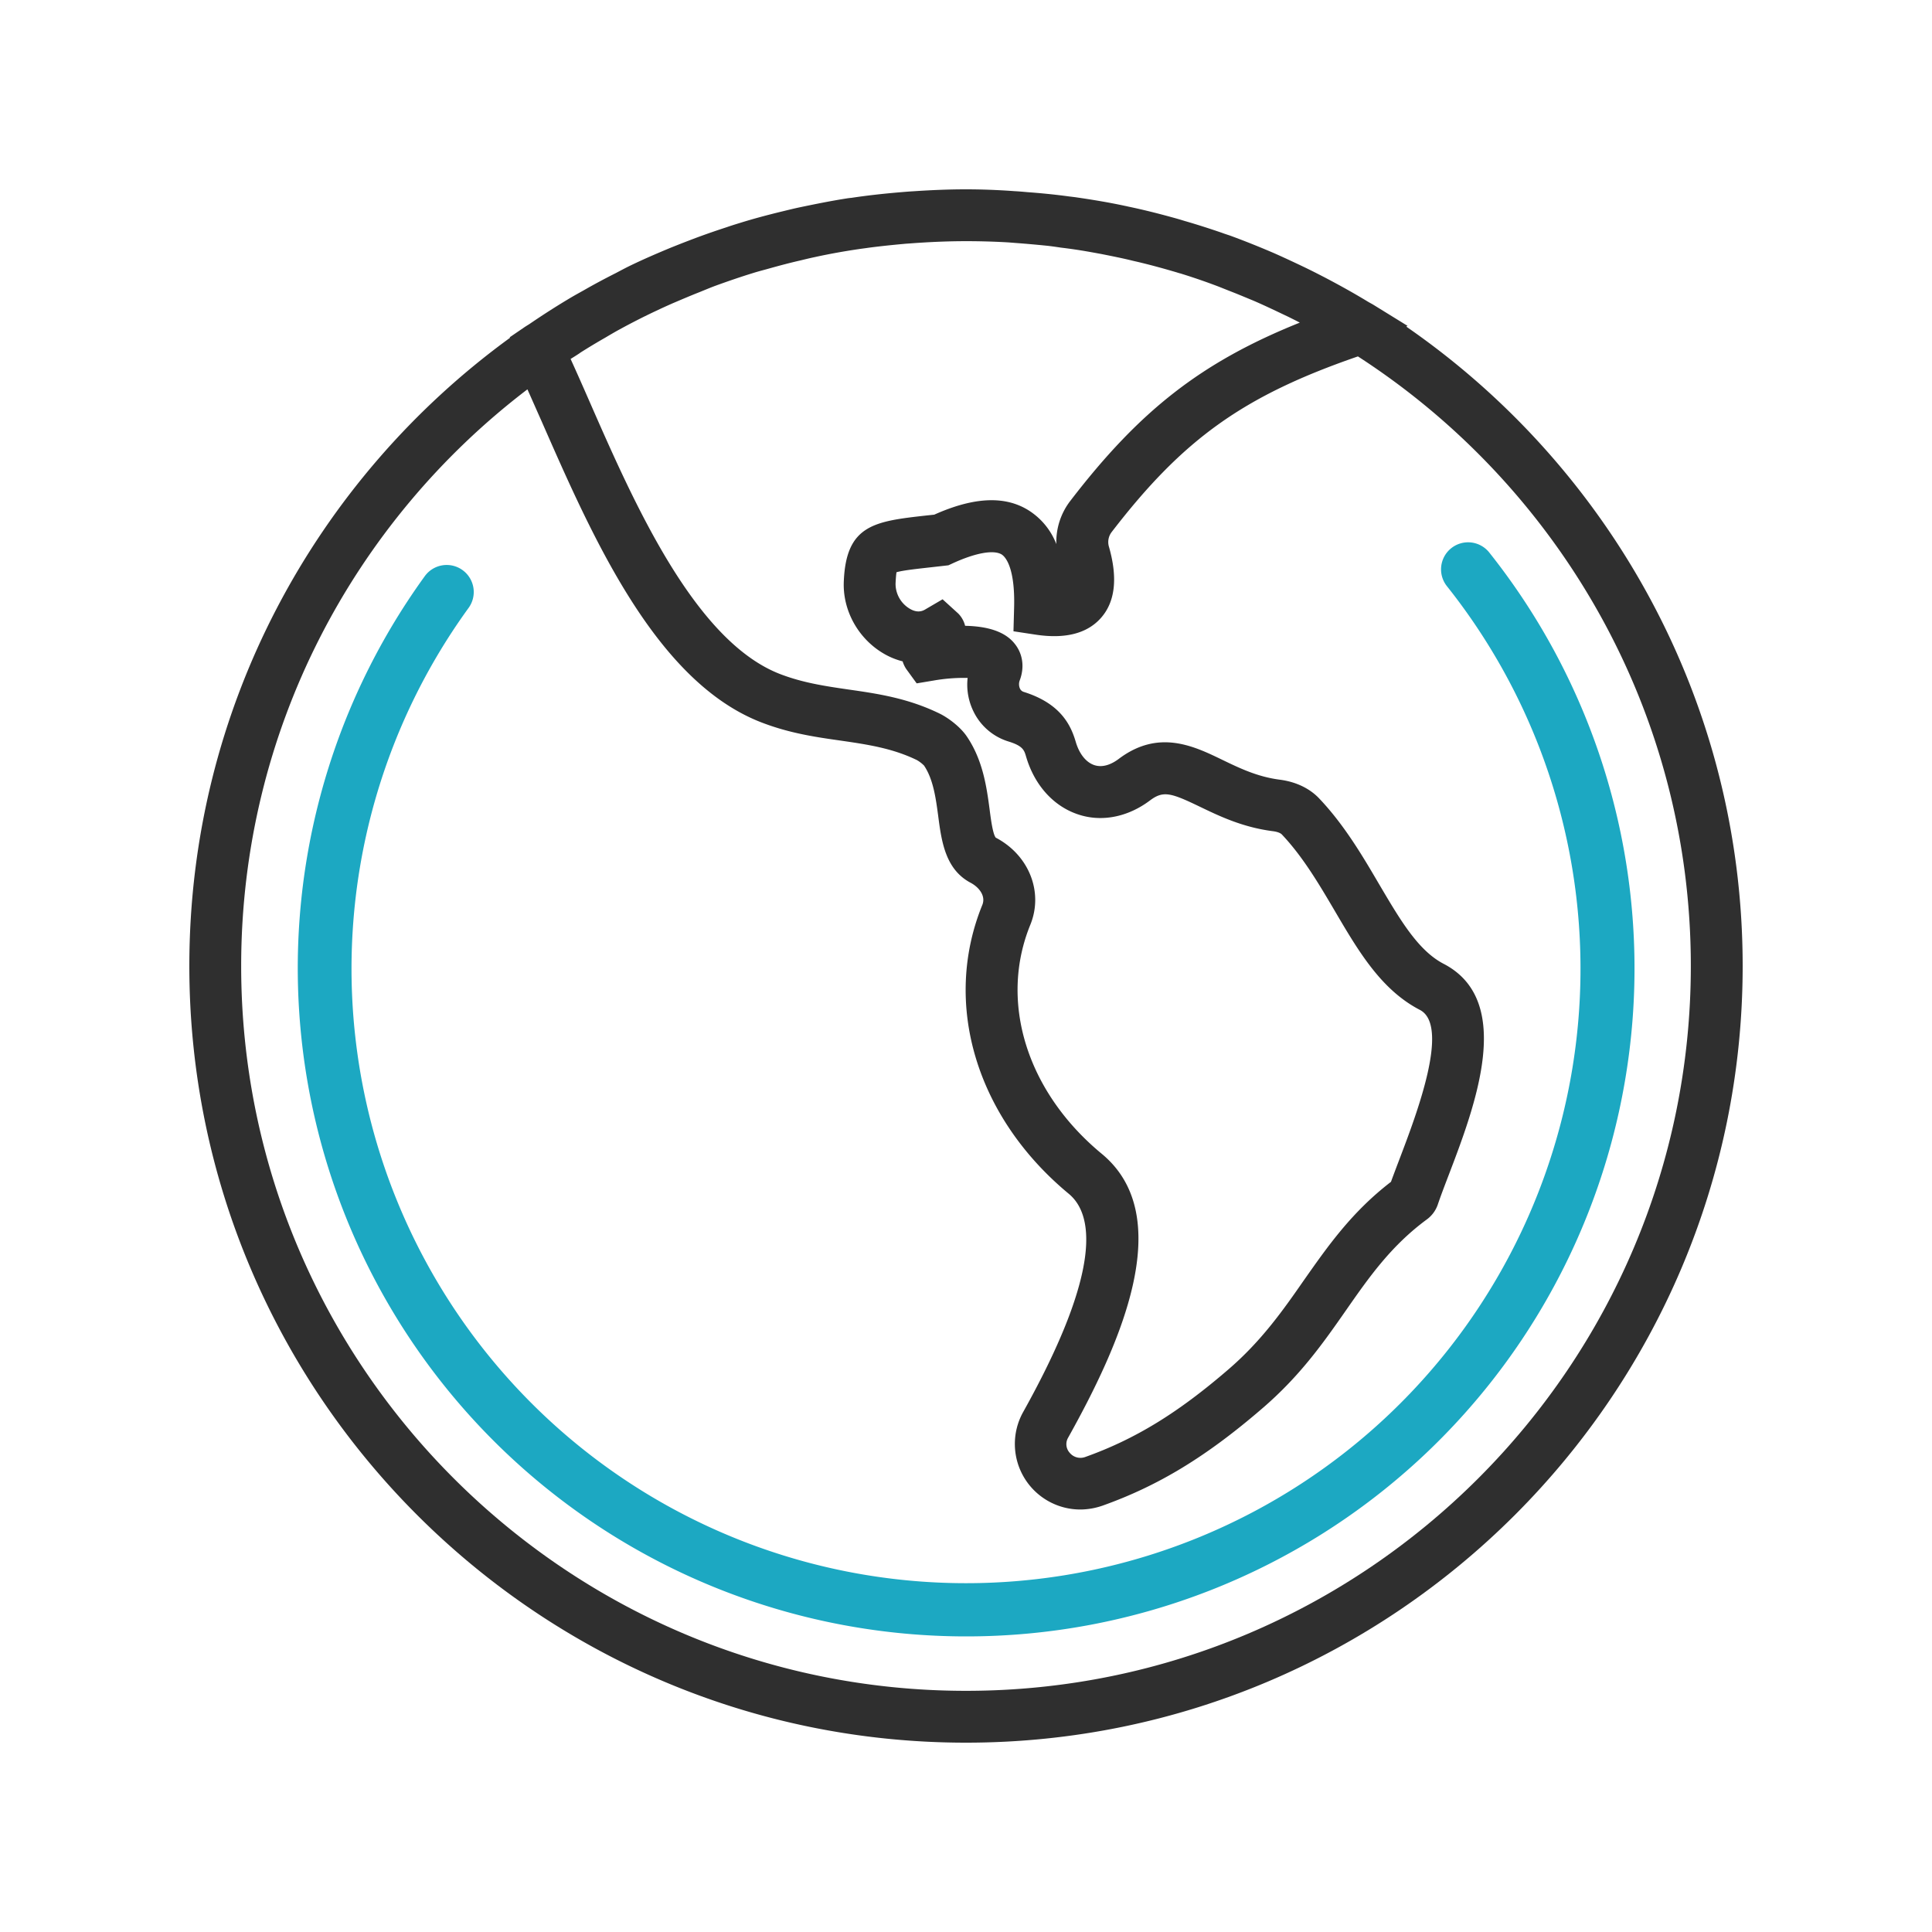 <svg id="Layer_1" data-name="Layer 1" xmlns="http://www.w3.org/2000/svg" viewBox="0 0 1000 1000"><defs><style>.cls-1{fill:#1ca8c2;}.cls-2{fill:#2f2f2f;}</style></defs><path class="cls-1" d="M500,847A345.9,345.9,0,0,1,219.77,298.36a14,14,0,1,1,22.67,16.43A318.06,318.06,0,1,0,749,303.5a14,14,0,1,1,21.92-17.42A345.76,345.76,0,0,1,500,847Z"/><path class="cls-2" d="M727.88,169.05l.67-.38-17.73-10.94c-1.06-.65-2.17-1.17-3.2-1.83-5.83-3.53-11.73-6.86-17.74-10.08-3-1.62-6.08-3.2-9.16-4.77-4.51-2.28-9.1-4.44-13.74-6.6-2.68-1.24-5.43-2.5-8.12-3.67-7.19-3.08-14.46-6-21.78-8.69-1.51-.54-3.08-1-4.59-1.58-6.48-2.23-13-4.32-19.56-6.21-2.1-.66-4.19-1.26-6.35-1.84-7.25-2-14.66-3.86-22.11-5.43-.72-.14-1.37-.32-2.09-.45-8.24-1.78-16.55-3.15-25-4.39-1.85-.27-3.74-.45-5.57-.72-6.61-.86-13.21-1.51-19.89-2-2.23-.2-4.44-.4-6.74-.52C516.88,98.34,508.44,98,500,98c-9.16,0-18.19.39-27.22,1-2.36.13-4.71.33-7.07.53-8.44.72-16.81,1.63-25.12,2.89-.86.06-1.69.18-2.48.31-8.38,1.31-16.63,3-24.81,4.71-2.74.6-5.42,1.26-8.11,1.91-7.52,1.83-15,3.79-22.31,6.08-2.36.72-4.65,1.44-6.93,2.23-6.62,2.16-13.15,4.44-19.56,6.93-2.95,1.11-5.9,2.3-8.85,3.47-7.39,3.06-14.71,6.21-21.84,9.68-2.36,1.17-4.72,2.43-7.07,3.67-5.56,2.81-11.12,5.76-16.55,8.89-2.7,1.51-5.44,3-8.12,4.64-6.8,4.07-13.47,8.38-20,12.83-.92.59-1.82,1.11-2.75,1.76l-7.33,5,.07.34C163.49,248,98,366.45,98,500c0,221.67,180.33,402,402,402S902,721.67,902,500c0-137.08-69-258.32-174.12-330.95ZM300.17,182.67q6.48-4.12,13.15-7.92c2.43-1.44,4.86-2.88,7.4-4.26,6.22-3.4,12.5-6.6,18.91-9.61,2.75-1.31,5.5-2.55,8.31-3.8,4.71-2,9.35-4,14.14-5.88,2.61-1.06,5.23-2.16,7.84-3.15,6.82-2.48,13.68-4.84,20.55-6.94,2.55-.78,5.18-1.44,7.72-2.16,5.36-1.5,10.72-2.93,16.23-4.18,2.42-.59,4.84-1.18,7.32-1.7,7.46-1.64,15.06-3,22.65-4.12,1.69-.26,3.47-.46,5.16-.72,6.41-.85,12.9-1.5,19.38-2.09,2.21-.13,4.5-.34,6.73-.47,8.11-.52,16.17-.84,24.34-.84q10.61,0,21.21.59c2,.13,4,.32,6,.45,5.11.4,10.2.86,15.24,1.38,2.23.26,4.46.58,6.68.92,4.91.58,9.75,1.3,14.59,2.16,2.16.38,4.31.78,6.47,1.17,5,1,10.08,2,15.06,3.2,1.82.47,3.72.85,5.56,1.32,6.15,1.49,12.29,3.2,18.39,5a18,18,0,0,0,1.83.53q9.72,3,19.22,6.6c2.57,1,5,2,7.59,3,3.67,1.44,7.34,3,11,4.5,3.2,1.38,6.34,2.82,9.41,4.26,2.81,1.31,5.63,2.68,8.44,4,2,1,4.06,2,6.08,3.08-51.22,20.56-83,45.73-118.62,92.06a34.86,34.86,0,0,0-7.39,22.58,36,36,0,0,0-13.62-17c-12.36-8.17-28.64-7.59-49.58,1.76l-3.8.4c-26.88,3-41.74,4.71-43,33.89C436,315.68,444,330.27,457,338.06a37.62,37.62,0,0,0,10.2,4.26,15.3,15.3,0,0,0,1.83,3.91l5.44,7.48,8.63-1.44a90.89,90.89,0,0,1,17.74-1.38,31.43,31.43,0,0,0,3.06,17.4,29.85,29.85,0,0,0,18.08,15.5c7.52,2.29,8.17,4.59,9.09,7.72,4.31,14.79,14.12,25.73,26.88,30,12.18,4.13,25.72,1.44,37.17-7.12,6.94-5.25,10.79-4.12,25.85,3.13,9.81,4.71,22,10.67,37.87,12.7,2.56.33,4,1.05,4.59,1.64,10.85,11.44,19.23,25.64,27.35,39.44,12.36,21.07,24.07,41,44.16,51.43,15.77,8.19-1.9,54.38-10.34,76.63-1.69,4.44-3.27,8.62-4.64,12.36-20.42,15.69-32.85,33.57-45,50.84-10.78,15.51-22,31.54-39.31,46.39-26.18,22.57-48.29,36.05-74,45.21a7.2,7.2,0,0,1-8-2.23,6.63,6.63,0,0,1-.79-7.79c26.43-47.36,57-114.1,17.47-146.88-38.86-32.06-53.38-78.72-37-118.69,6.87-17-.84-36.06-17.92-45-1.51-1.76-2.55-9.55-3.2-14.72-1.51-11.31-3.42-25.38-11.8-37.69-3.46-5.09-9.74-9.68-14-11.78-16.37-8-32.08-10.33-47.25-12.49-12.1-1.76-23.55-3.47-35.2-7.93-44.43-17-76-89-99.05-141.65-3.29-7.52-6.49-14.77-9.57-21.52,1.64-1,3.22-2,4.84-3.07ZM500,875.17C293.1,875.17,124.83,706.9,124.83,500,124.83,378.36,183,270.07,273,201.52c2.36,5.29,4.77,10.78,7.34,16.54C306.72,278.2,339.5,353,394.32,374c14.48,5.56,27.94,7.52,40.91,9.35,13.8,2,26.75,3.93,39.38,10.08a18,18,0,0,1,3.66,2.81c4.78,7.07,6.09,16.75,7.34,26.1,1.69,13,3.65,27.62,16.75,34.56,4.31,2.27,8,6.8,6.08,11.5-20.8,51.11-3.21,109.8,44.76,149.51C565.49,628.1,571.39,656,529.51,731a33.93,33.93,0,0,0,29.63,50.32,35.49,35.49,0,0,0,11.53-2c29-10.35,53.65-25.33,82.44-50.12,19.95-17.08,32.06-34.48,43.84-51.37s23.09-33,41.47-46.58a15.93,15.93,0,0,0,5.76-7.72c1.44-4.26,3.33-9.23,5.43-14.72,13.82-36.12,34.62-90.69-2.35-109.92-13.28-6.88-22.58-22.85-33.43-41.22-8.44-14.41-18-30.69-31-44.37-5-5.29-12.16-8.69-20.54-9.75-11.52-1.51-20.68-5.95-29.64-10.27-14.73-7.13-33-16-53.59-.47-3.15,2.37-7.85,4.79-12.63,3.22-4.32-1.44-7.79-5.83-9.61-12-2.63-9-8.06-20-27-25.92a3.16,3.16,0,0,1-1.89-1.69,5.65,5.65,0,0,1-.07-4.39c2.55-6.86,1.51-13.86-2.88-19.11-4.77-5.81-13.28-8.76-25.44-9a13.76,13.76,0,0,0-3.54-6.35l-8.12-7.38-9.16,5.36c-2.35,1.37-5,1.24-7.91-.52a15,15,0,0,1-7.27-13c.14-3.08.34-4.84.47-5.83,3.27-1,11.12-1.82,18.78-2.68l8.1-.92,2-.92c12-5.56,21.53-7.25,25.65-4.64,1.64,1.11,7,6.28,6.35,27.87l-.32,11.84,11.71,1.78c15.31,2.28,26.63-.72,33.7-8.84,7.32-8.38,8.62-20.81,3.92-37a8.51,8.51,0,0,1,1.51-7.32c37.1-48.22,68.23-70.47,127.45-90.89C806.41,251.43,875.17,367.76,875.17,500c0,206.9-168.27,375.17-375.17,375.17Zm0,0"/></svg>